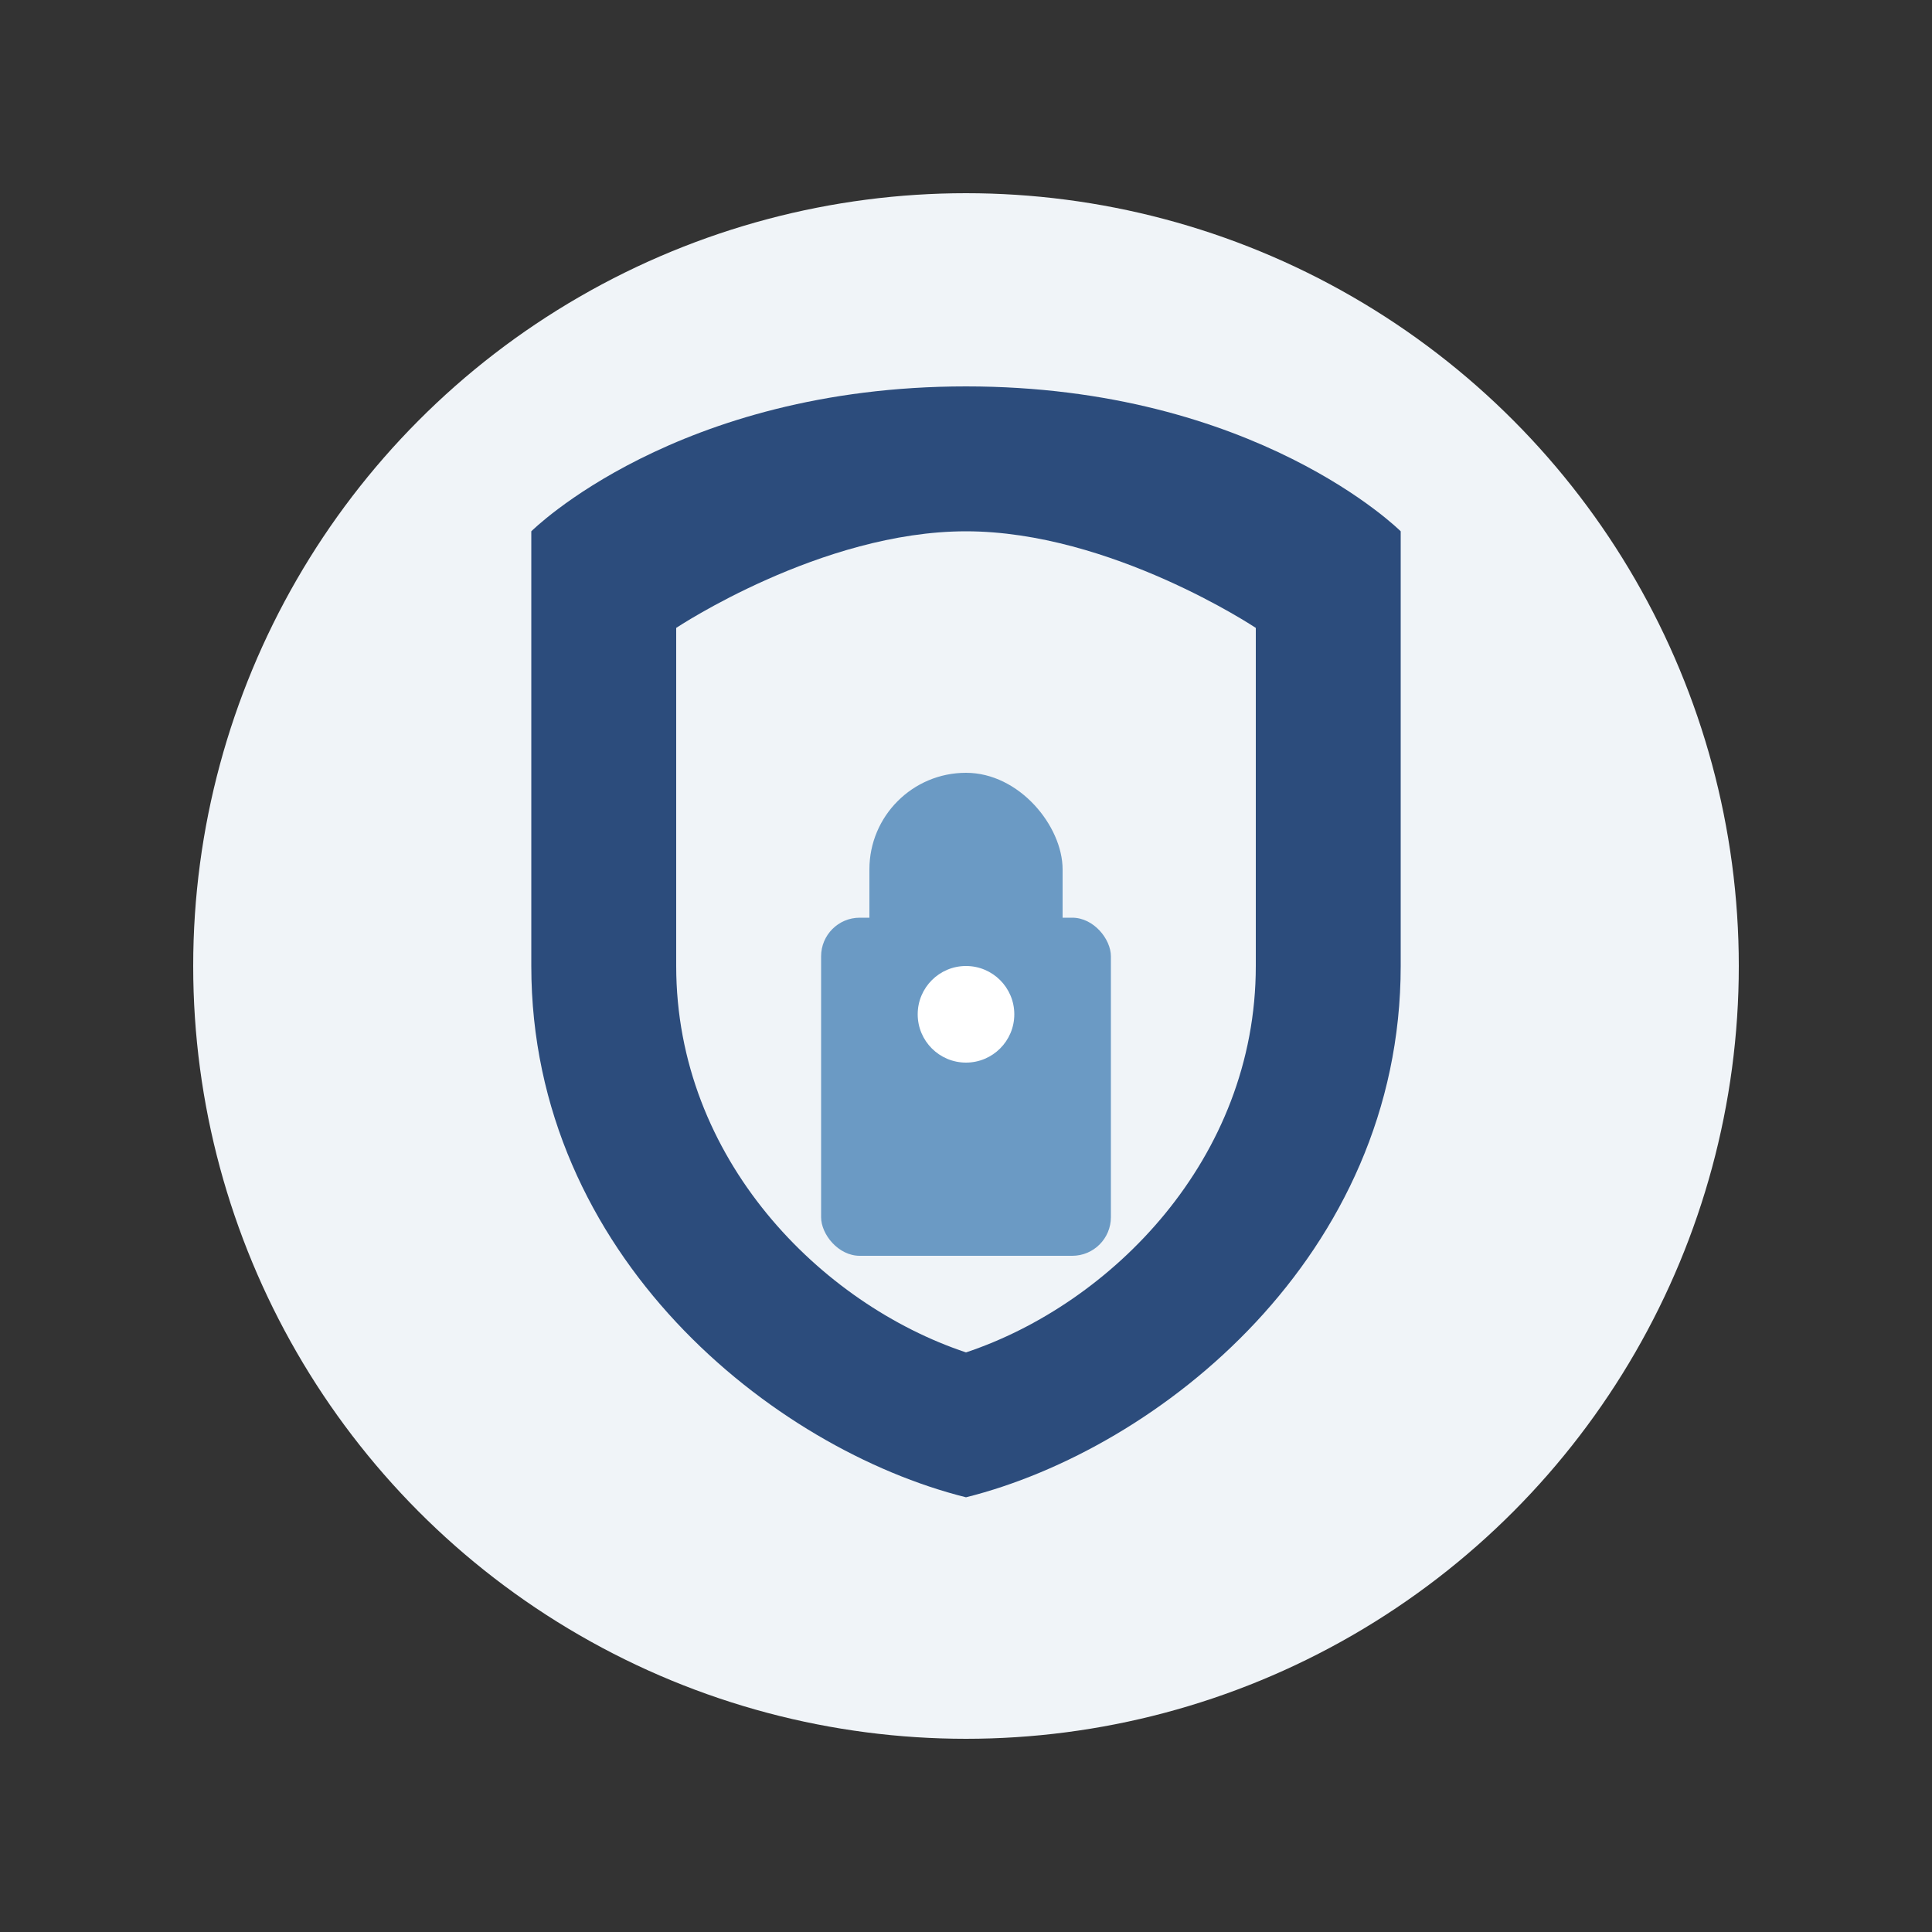 <svg width="100" height="100" viewBox="0 0 100 100" fill="none" xmlns="http://www.w3.org/2000/svg">
  <rect x="0" y="0" width="100" height="100" fill="#333333" stroke="none"/>
  <!-- Shield icon for protection -->
  <circle cx="50" cy="50" r="40" fill="#f0f4f8"/>
  
  <path d="M50 20C35 20 27.5 27.5 27.5 27.5V50C27.5 65 40 75 50 77.5C60 75 72.5 65 72.5 50V27.5C72.5 27.5 65 20 50 20ZM50 70C42.5 67.5 35 60 35 50V32.5C35 32.5 42.5 27.5 50 27.5C57.5 27.5 65 32.5 65 32.5V50C65 60 57.5 67.5 50 70Z" fill="#2c4c7c"/>
  
  <!-- Lock symbol inside shield -->
  <rect x="42.5" y="47.5" width="15" height="17.5" rx="2" fill="#6b9ac4"/>
  <rect x="45" y="40" width="10" height="12.5" rx="5" fill="#6b9ac4"/>
  <circle cx="50" cy="52.5" r="2.5" fill="#ffffff"/>
</svg>
